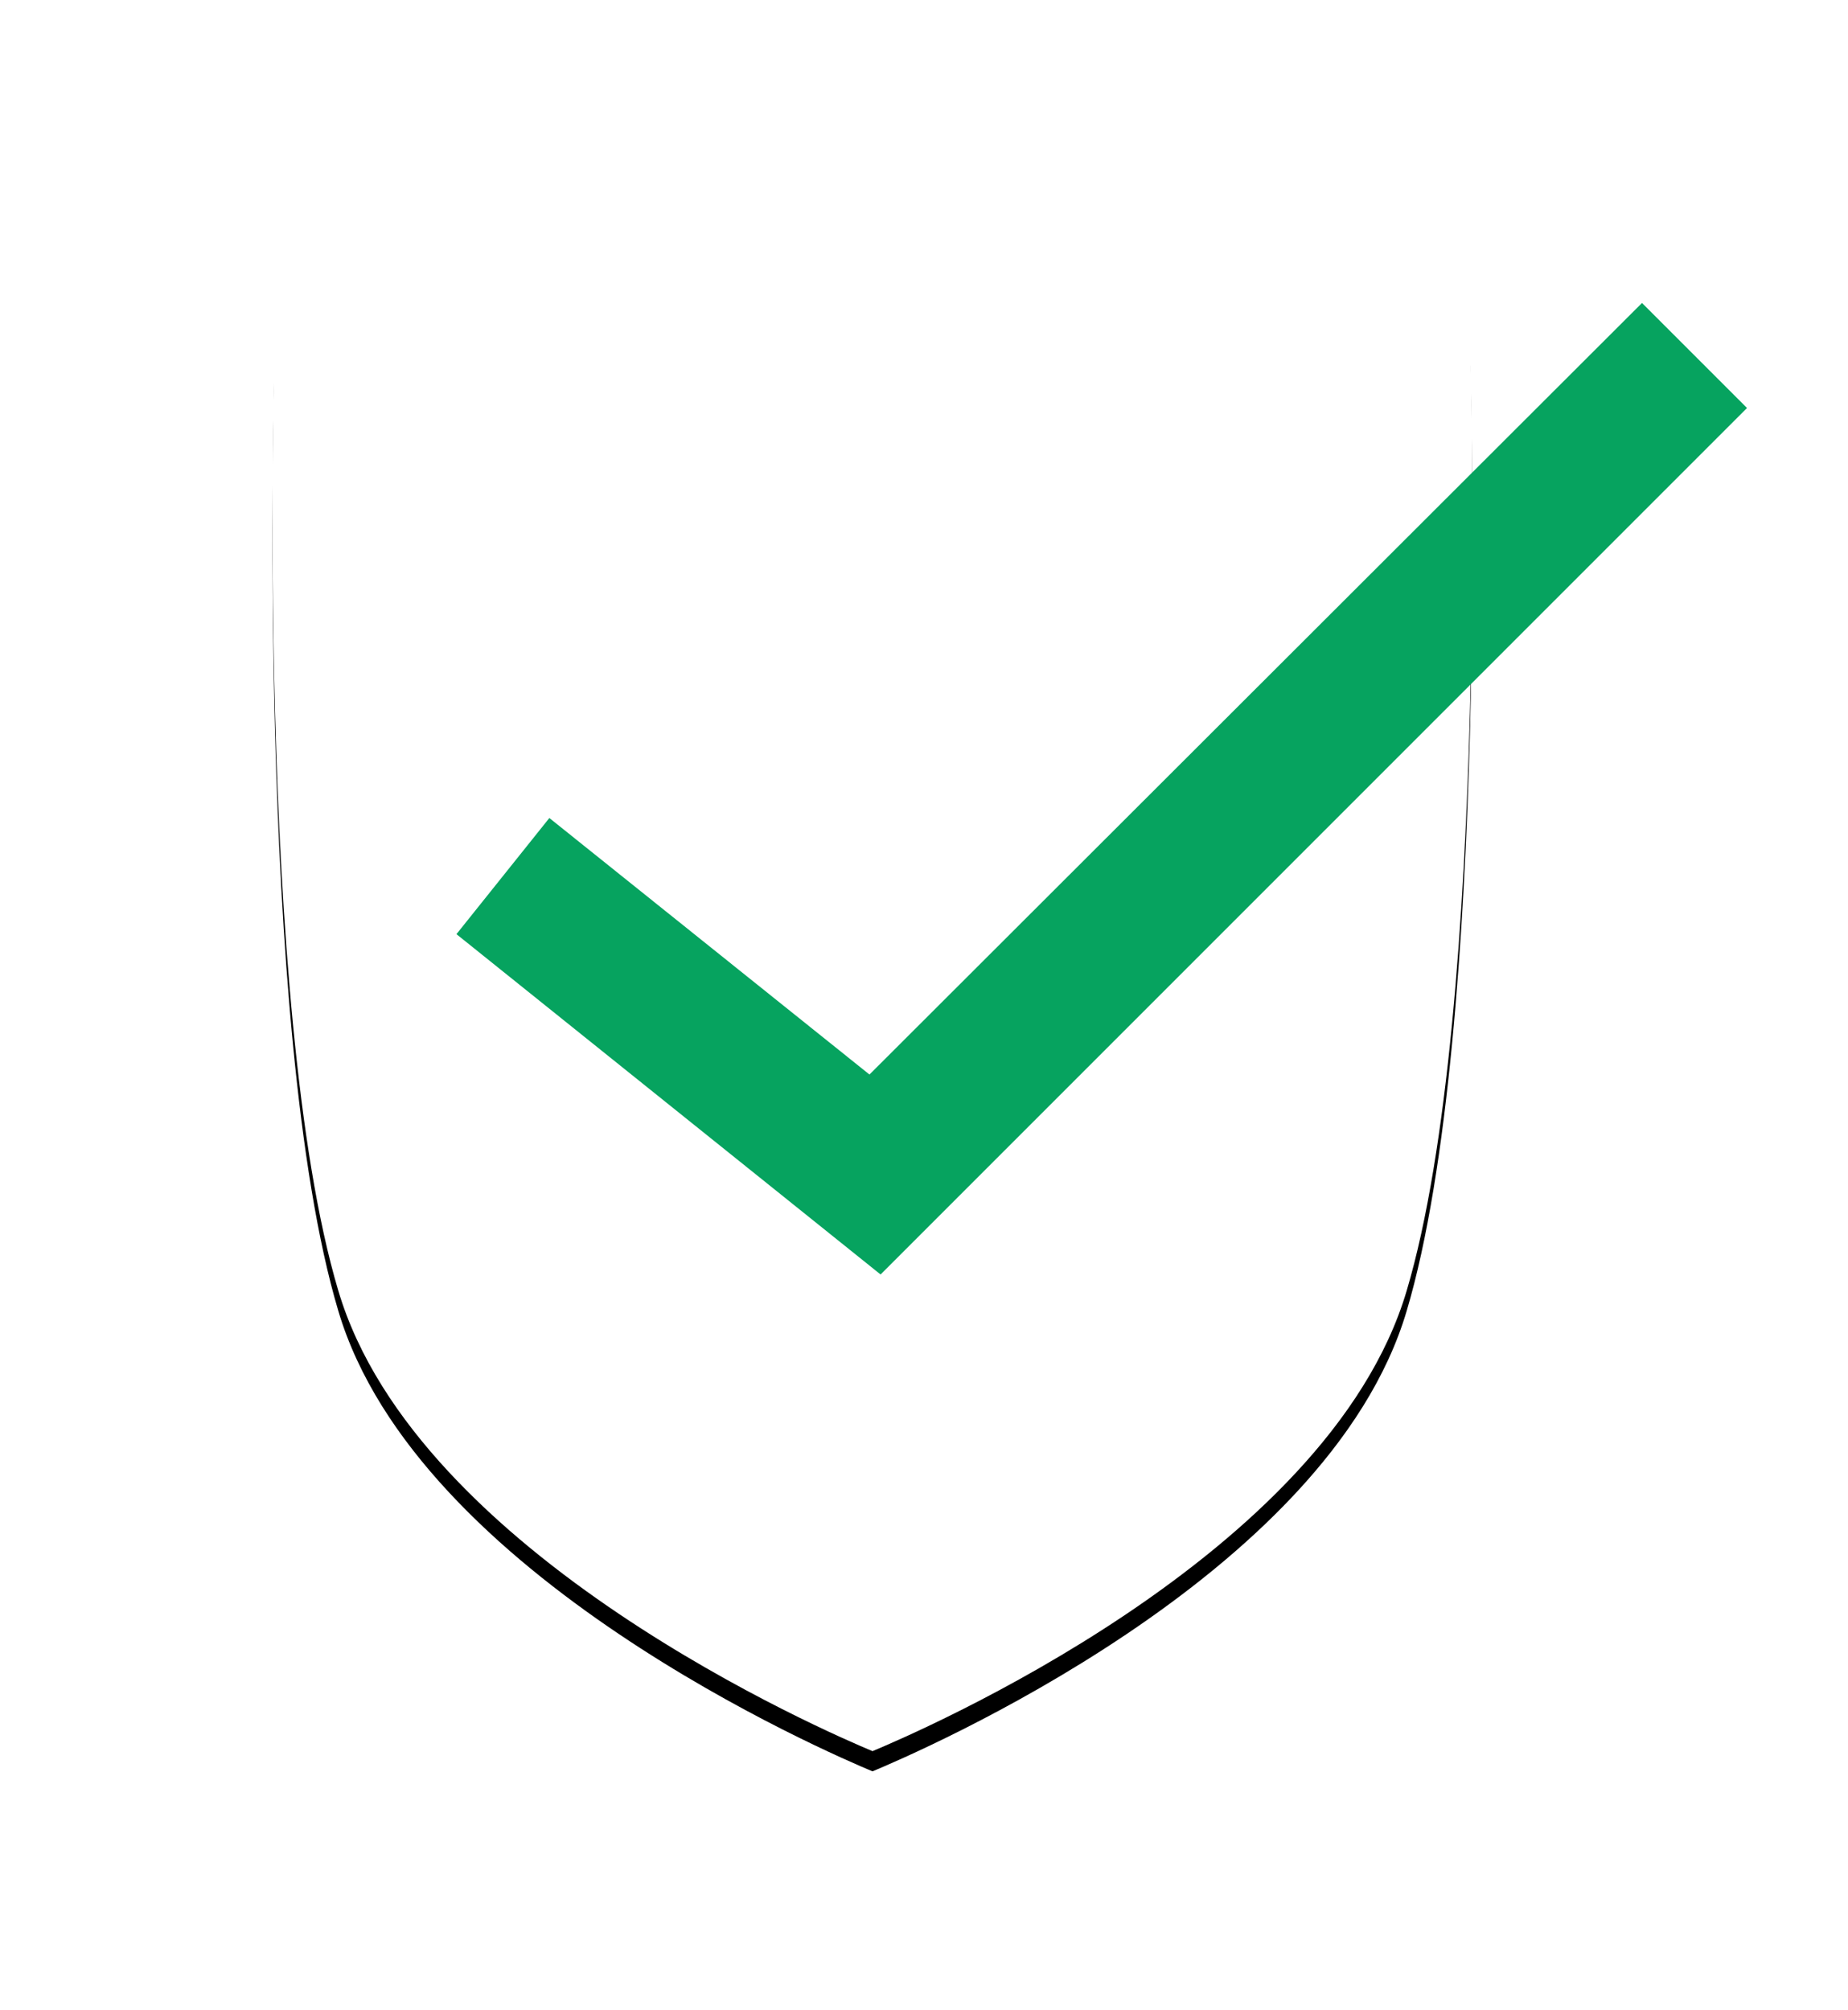 <?xml version="1.0" encoding="utf-8"?>
<!-- Generator: Adobe Illustrator 23.0.4, SVG Export Plug-In . SVG Version: 6.00 Build 0)  -->
<svg version="1.1" id="Layer_1" xmlns="http://www.w3.org/2000/svg" xmlns:xlink="http://www.w3.org/1999/xlink" x="0px" y="0px"
	 viewBox="0 0 183 199" style="enable-background:new 0 0 183 199;" xml:space="preserve">
<style type="text/css">
	.st0{filter:url(#a);}
	.st1{fill-rule:evenodd;clip-rule:evenodd;}
	.st2{fill-rule:evenodd;clip-rule:evenodd;fill:#FFFFFF;}
	.st3{fill-rule:evenodd;clip-rule:evenodd;fill:#06A35F;}
</style>
<filter  filterUnits="objectBoundingBox" height="141.2%" id="a" width="152.2%" x="-26.1%" y="-19.3%">
	<feOffset  dy="2" in="SourceAlpha" result="shadowOffsetOuter1"></feOffset>
	<feGaussianBlur  in="shadowOffsetOuter1" result="shadowBlurOuter1" stdDeviation="10"></feGaussianBlur>
	<feColorMatrix  in="shadowBlurOuter1" values="0 0 0 0 0 0 0 0 0 0 0 0 0 0 0 0 0 0 0.2 0"></feColorMatrix>
</filter>
<g transform="translate(20 18)">
	<g class="st0">
		<path id="b_1_" class="st1" d="M125.6,16.2c0,0-15.7-11.1-59.2-11.2C23,5.1,7.2,16.2,7.2,16.2s-2,65.8,6.3,93.6
			c7.8,26.3,48.6,43.8,52.9,45.6c4.3-1.8,45.1-19.2,52.9-45.6C127.6,81.9,125.6,16.2,125.6,16.2"/>
	</g>
	<g>
		<path class="st2" d="M125.6,16.2c0,0-15.7-11.1-59.2-11.2C23,5.1,7.2,16.2,7.2,16.2s-2,65.8,6.3,93.6
			c7.8,26.3,48.6,43.8,52.9,45.6c4.3-1.8,45.1-19.2,52.9-45.6C127.6,81.9,125.6,16.2,125.6,16.2"/>
	</g>
</g>
<path class="st3" d="M87.2,126.2l-42-33.7L54.4,81l31.7,25.4L162.6,30L173,40.4L87.2,126.2z"/>
</svg>
